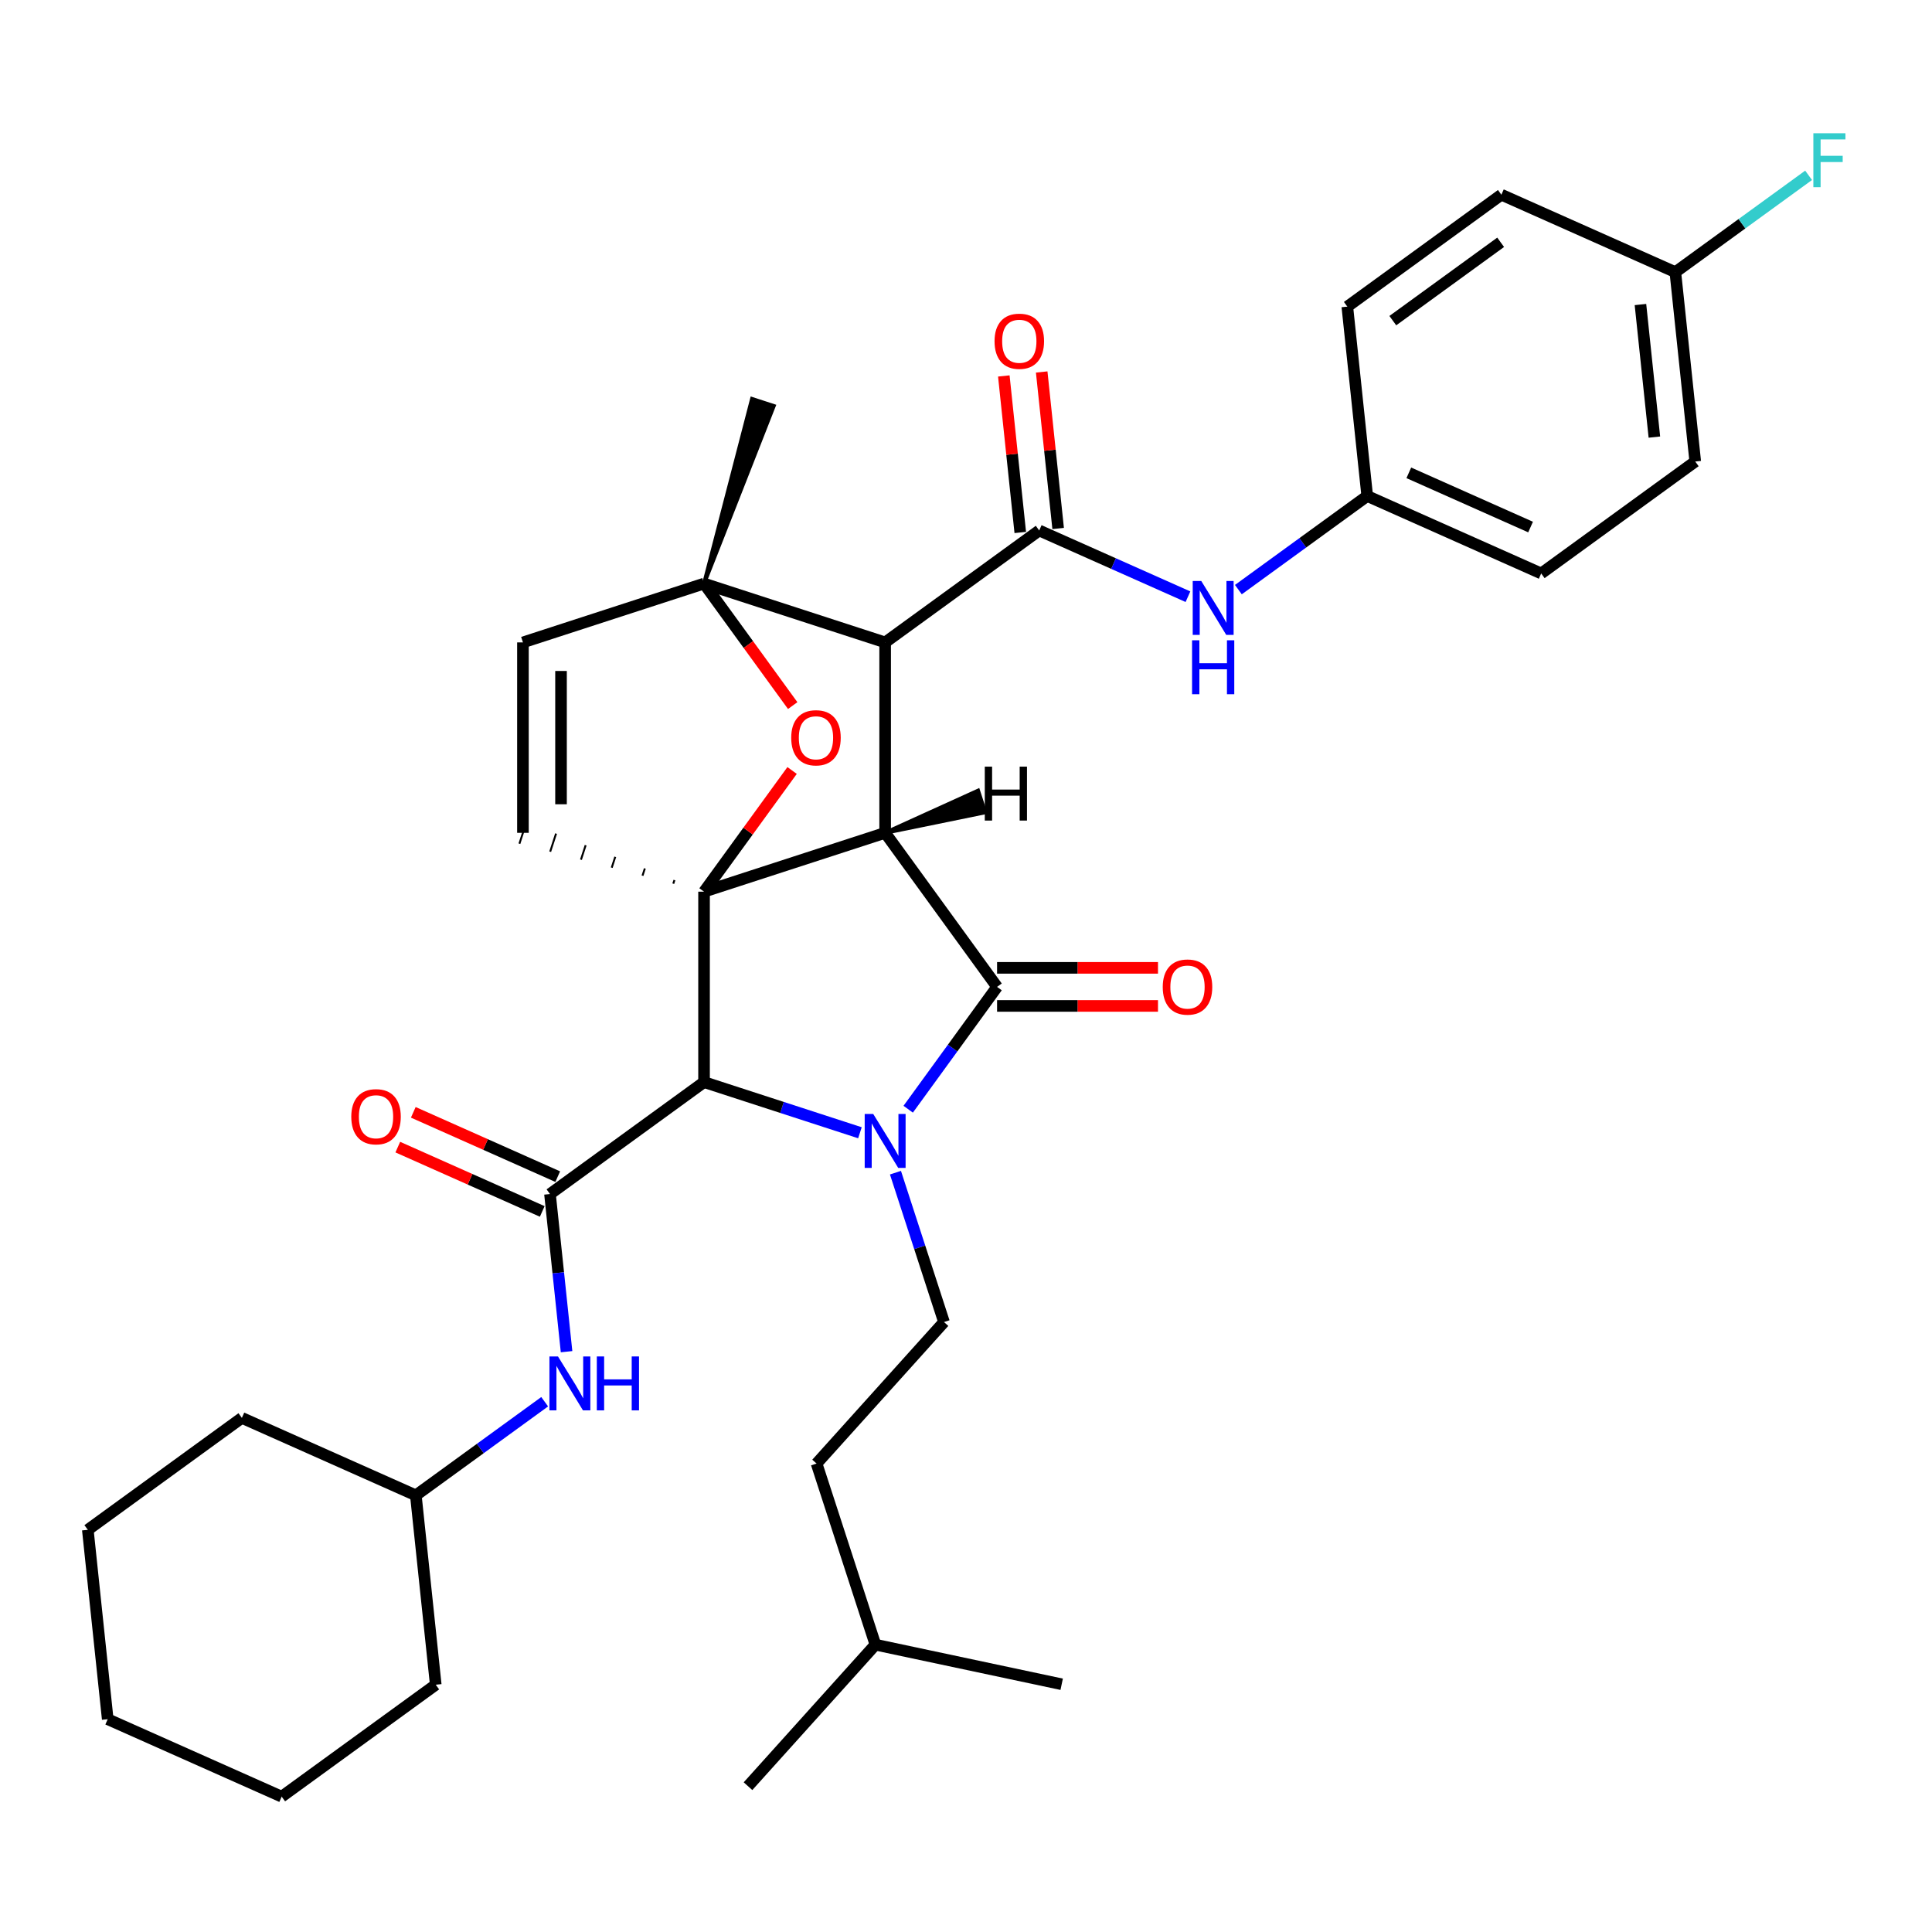 <?xml version='1.0' encoding='iso-8859-1'?>
<svg version='1.1' baseProfile='full'
              xmlns='http://www.w3.org/2000/svg'
                      xmlns:rdkit='http://www.rdkit.org/xml'
                      xmlns:xlink='http://www.w3.org/1999/xlink'
                  xml:space='preserve'
width='1000px' height='1000px' viewBox='0 0 1000 1000'>
<!-- END OF HEADER -->
<rect style='opacity:1.0;fill:#FFFFFF;stroke:none' width='1000' height='1000' x='0' y='0'> </rect>
<path class='bond-1' d='M 458.152,431.073 L 364.412,461.531' style='fill:none;fill-rule:evenodd;stroke:#000000;stroke-width:6px;stroke-linecap:butt;stroke-linejoin:miter;stroke-opacity:1' />
<path class='bond-2' d='M 458.152,431.073 L 458.152,332.51' style='fill:none;fill-rule:evenodd;stroke:#000000;stroke-width:6px;stroke-linecap:butt;stroke-linejoin:miter;stroke-opacity:1' />
<path class='bond-35' d='M 458.152,431.073 L 516.086,510.812' style='fill:none;fill-rule:evenodd;stroke:#000000;stroke-width:6px;stroke-linecap:butt;stroke-linejoin:miter;stroke-opacity:1' />
<path class='bond-40' d='M 458.152,431.073 L 509.909,420.474 L 506.254,409.226 Z' style='fill:#000000;fill-rule:evenodd;fill-opacity:1;stroke:#000000;stroke-width:2px;stroke-linecap:butt;stroke-linejoin:miter;stroke-opacity:1;' />
<path class='bond-0' d='M 445.102,586.312 L 404.757,573.203' style='fill:none;fill-rule:evenodd;stroke:#0000FF;stroke-width:6px;stroke-linecap:butt;stroke-linejoin:miter;stroke-opacity:1' />
<path class='bond-0' d='M 404.757,573.203 L 364.412,560.094' style='fill:none;fill-rule:evenodd;stroke:#000000;stroke-width:6px;stroke-linecap:butt;stroke-linejoin:miter;stroke-opacity:1' />
<path class='bond-7' d='M 463.487,606.973 L 476.048,645.632' style='fill:none;fill-rule:evenodd;stroke:#0000FF;stroke-width:6px;stroke-linecap:butt;stroke-linejoin:miter;stroke-opacity:1' />
<path class='bond-7' d='M 476.048,645.632 L 488.61,684.291' style='fill:none;fill-rule:evenodd;stroke:#000000;stroke-width:6px;stroke-linecap:butt;stroke-linejoin:miter;stroke-opacity:1' />
<path class='bond-34' d='M 470.082,574.131 L 493.084,542.472' style='fill:none;fill-rule:evenodd;stroke:#0000FF;stroke-width:6px;stroke-linecap:butt;stroke-linejoin:miter;stroke-opacity:1' />
<path class='bond-34' d='M 493.084,542.472 L 516.086,510.812' style='fill:none;fill-rule:evenodd;stroke:#000000;stroke-width:6px;stroke-linecap:butt;stroke-linejoin:miter;stroke-opacity:1' />
<path class='bond-36' d='M 364.412,461.531 L 387.2,430.167' style='fill:none;fill-rule:evenodd;stroke:#000000;stroke-width:6px;stroke-linecap:butt;stroke-linejoin:miter;stroke-opacity:1' />
<path class='bond-36' d='M 387.2,430.167 L 409.987,398.803' style='fill:none;fill-rule:evenodd;stroke:#FF0000;stroke-width:6px;stroke-linecap:butt;stroke-linejoin:miter;stroke-opacity:1' />
<path class='bond-37' d='M 364.412,461.531 L 364.412,560.094' style='fill:none;fill-rule:evenodd;stroke:#000000;stroke-width:6px;stroke-linecap:butt;stroke-linejoin:miter;stroke-opacity:1' />
<path class='bond-38' d='M 349.094,455.517 L 348.485,457.392' style='fill:none;fill-rule:evenodd;stroke:#000000;stroke-width:1.0px;stroke-linecap:butt;stroke-linejoin:miter;stroke-opacity:1' />
<path class='bond-38' d='M 333.775,449.503 L 332.557,453.253' style='fill:none;fill-rule:evenodd;stroke:#000000;stroke-width:1.0px;stroke-linecap:butt;stroke-linejoin:miter;stroke-opacity:1' />
<path class='bond-38' d='M 318.457,443.49 L 316.629,449.114' style='fill:none;fill-rule:evenodd;stroke:#000000;stroke-width:1.0px;stroke-linecap:butt;stroke-linejoin:miter;stroke-opacity:1' />
<path class='bond-38' d='M 303.138,437.476 L 300.701,444.975' style='fill:none;fill-rule:evenodd;stroke:#000000;stroke-width:1.0px;stroke-linecap:butt;stroke-linejoin:miter;stroke-opacity:1' />
<path class='bond-38' d='M 287.819,431.462 L 284.773,440.836' style='fill:none;fill-rule:evenodd;stroke:#000000;stroke-width:1.0px;stroke-linecap:butt;stroke-linejoin:miter;stroke-opacity:1' />
<path class='bond-38' d='M 272.501,425.449 L 268.846,436.697' style='fill:none;fill-rule:evenodd;stroke:#000000;stroke-width:1.0px;stroke-linecap:butt;stroke-linejoin:miter;stroke-opacity:1' />
<path class='bond-4' d='M 364.412,560.094 L 284.673,618.028' style='fill:none;fill-rule:evenodd;stroke:#000000;stroke-width:6px;stroke-linecap:butt;stroke-linejoin:miter;stroke-opacity:1' />
<path class='bond-5' d='M 458.152,332.51 L 537.891,274.575' style='fill:none;fill-rule:evenodd;stroke:#000000;stroke-width:6px;stroke-linecap:butt;stroke-linejoin:miter;stroke-opacity:1' />
<path class='bond-31' d='M 458.152,332.51 L 364.412,302.052' style='fill:none;fill-rule:evenodd;stroke:#000000;stroke-width:6px;stroke-linecap:butt;stroke-linejoin:miter;stroke-opacity:1' />
<path class='bond-3' d='M 364.412,302.052 L 387.357,333.632' style='fill:none;fill-rule:evenodd;stroke:#000000;stroke-width:6px;stroke-linecap:butt;stroke-linejoin:miter;stroke-opacity:1' />
<path class='bond-3' d='M 387.357,333.632 L 410.302,365.213' style='fill:none;fill-rule:evenodd;stroke:#FF0000;stroke-width:6px;stroke-linecap:butt;stroke-linejoin:miter;stroke-opacity:1' />
<path class='bond-13' d='M 364.412,302.052 L 400.495,210.14 L 389.246,206.485 Z' style='fill:#000000;fill-rule:evenodd;fill-opacity:1;stroke:#000000;stroke-width:2px;stroke-linecap:butt;stroke-linejoin:miter;stroke-opacity:1;' />
<path class='bond-30' d='M 364.412,302.052 L 270.673,332.51' style='fill:none;fill-rule:evenodd;stroke:#000000;stroke-width:6px;stroke-linecap:butt;stroke-linejoin:miter;stroke-opacity:1' />
<path class='bond-9' d='M 284.673,618.028 L 288.961,658.83' style='fill:none;fill-rule:evenodd;stroke:#000000;stroke-width:6px;stroke-linecap:butt;stroke-linejoin:miter;stroke-opacity:1' />
<path class='bond-9' d='M 288.961,658.83 L 293.25,699.631' style='fill:none;fill-rule:evenodd;stroke:#0000FF;stroke-width:6px;stroke-linecap:butt;stroke-linejoin:miter;stroke-opacity:1' />
<path class='bond-10' d='M 288.682,609.024 L 251.3,592.38' style='fill:none;fill-rule:evenodd;stroke:#000000;stroke-width:6px;stroke-linecap:butt;stroke-linejoin:miter;stroke-opacity:1' />
<path class='bond-10' d='M 251.3,592.38 L 213.917,575.737' style='fill:none;fill-rule:evenodd;stroke:#FF0000;stroke-width:6px;stroke-linecap:butt;stroke-linejoin:miter;stroke-opacity:1' />
<path class='bond-10' d='M 280.664,627.033 L 243.282,610.389' style='fill:none;fill-rule:evenodd;stroke:#000000;stroke-width:6px;stroke-linecap:butt;stroke-linejoin:miter;stroke-opacity:1' />
<path class='bond-10' d='M 243.282,610.389 L 205.899,593.745' style='fill:none;fill-rule:evenodd;stroke:#FF0000;stroke-width:6px;stroke-linecap:butt;stroke-linejoin:miter;stroke-opacity:1' />
<path class='bond-8' d='M 537.891,274.575 L 576.388,291.715' style='fill:none;fill-rule:evenodd;stroke:#000000;stroke-width:6px;stroke-linecap:butt;stroke-linejoin:miter;stroke-opacity:1' />
<path class='bond-8' d='M 576.388,291.715 L 614.884,308.855' style='fill:none;fill-rule:evenodd;stroke:#0000FF;stroke-width:6px;stroke-linecap:butt;stroke-linejoin:miter;stroke-opacity:1' />
<path class='bond-11' d='M 547.694,273.545 L 543.436,233.039' style='fill:none;fill-rule:evenodd;stroke:#000000;stroke-width:6px;stroke-linecap:butt;stroke-linejoin:miter;stroke-opacity:1' />
<path class='bond-11' d='M 543.436,233.039 L 539.179,192.534' style='fill:none;fill-rule:evenodd;stroke:#FF0000;stroke-width:6px;stroke-linecap:butt;stroke-linejoin:miter;stroke-opacity:1' />
<path class='bond-11' d='M 528.089,275.606 L 523.832,235.1' style='fill:none;fill-rule:evenodd;stroke:#000000;stroke-width:6px;stroke-linecap:butt;stroke-linejoin:miter;stroke-opacity:1' />
<path class='bond-11' d='M 523.832,235.1 L 519.574,194.594' style='fill:none;fill-rule:evenodd;stroke:#FF0000;stroke-width:6px;stroke-linecap:butt;stroke-linejoin:miter;stroke-opacity:1' />
<path class='bond-6' d='M 270.673,431.073 L 270.673,332.51' style='fill:none;fill-rule:evenodd;stroke:#000000;stroke-width:6px;stroke-linecap:butt;stroke-linejoin:miter;stroke-opacity:1' />
<path class='bond-6' d='M 290.386,416.288 L 290.386,347.294' style='fill:none;fill-rule:evenodd;stroke:#000000;stroke-width:6px;stroke-linecap:butt;stroke-linejoin:miter;stroke-opacity:1' />
<path class='bond-14' d='M 488.61,684.291 L 422.658,757.538' style='fill:none;fill-rule:evenodd;stroke:#000000;stroke-width:6px;stroke-linecap:butt;stroke-linejoin:miter;stroke-opacity:1' />
<path class='bond-12' d='M 640.983,305.184 L 674.328,280.957' style='fill:none;fill-rule:evenodd;stroke:#0000FF;stroke-width:6px;stroke-linecap:butt;stroke-linejoin:miter;stroke-opacity:1' />
<path class='bond-12' d='M 674.328,280.957 L 707.673,256.731' style='fill:none;fill-rule:evenodd;stroke:#000000;stroke-width:6px;stroke-linecap:butt;stroke-linejoin:miter;stroke-opacity:1' />
<path class='bond-16' d='M 281.926,725.533 L 248.581,749.759' style='fill:none;fill-rule:evenodd;stroke:#0000FF;stroke-width:6px;stroke-linecap:butt;stroke-linejoin:miter;stroke-opacity:1' />
<path class='bond-16' d='M 248.581,749.759 L 215.236,773.986' style='fill:none;fill-rule:evenodd;stroke:#000000;stroke-width:6px;stroke-linecap:butt;stroke-linejoin:miter;stroke-opacity:1' />
<path class='bond-39' d='M 599.372,500.956 L 557.729,500.956' style='fill:none;fill-rule:evenodd;stroke:#FF0000;stroke-width:6px;stroke-linecap:butt;stroke-linejoin:miter;stroke-opacity:1' />
<path class='bond-39' d='M 557.729,500.956 L 516.086,500.956' style='fill:none;fill-rule:evenodd;stroke:#000000;stroke-width:6px;stroke-linecap:butt;stroke-linejoin:miter;stroke-opacity:1' />
<path class='bond-39' d='M 599.372,520.669 L 557.729,520.669' style='fill:none;fill-rule:evenodd;stroke:#FF0000;stroke-width:6px;stroke-linecap:butt;stroke-linejoin:miter;stroke-opacity:1' />
<path class='bond-39' d='M 557.729,520.669 L 516.086,520.669' style='fill:none;fill-rule:evenodd;stroke:#000000;stroke-width:6px;stroke-linecap:butt;stroke-linejoin:miter;stroke-opacity:1' />
<path class='bond-18' d='M 707.673,256.731 L 697.37,158.707' style='fill:none;fill-rule:evenodd;stroke:#000000;stroke-width:6px;stroke-linecap:butt;stroke-linejoin:miter;stroke-opacity:1' />
<path class='bond-19' d='M 707.673,256.731 L 797.715,296.82' style='fill:none;fill-rule:evenodd;stroke:#000000;stroke-width:6px;stroke-linecap:butt;stroke-linejoin:miter;stroke-opacity:1' />
<path class='bond-19' d='M 729.197,244.736 L 792.227,272.798' style='fill:none;fill-rule:evenodd;stroke:#000000;stroke-width:6px;stroke-linecap:butt;stroke-linejoin:miter;stroke-opacity:1' />
<path class='bond-22' d='M 422.658,757.538 L 453.116,851.278' style='fill:none;fill-rule:evenodd;stroke:#000000;stroke-width:6px;stroke-linecap:butt;stroke-linejoin:miter;stroke-opacity:1' />
<path class='bond-15' d='M 867.152,140.862 L 877.455,238.886' style='fill:none;fill-rule:evenodd;stroke:#000000;stroke-width:6px;stroke-linecap:butt;stroke-linejoin:miter;stroke-opacity:1' />
<path class='bond-15' d='M 849.093,157.626 L 856.305,226.243' style='fill:none;fill-rule:evenodd;stroke:#000000;stroke-width:6px;stroke-linecap:butt;stroke-linejoin:miter;stroke-opacity:1' />
<path class='bond-17' d='M 867.152,140.862 L 901.64,115.805' style='fill:none;fill-rule:evenodd;stroke:#000000;stroke-width:6px;stroke-linecap:butt;stroke-linejoin:miter;stroke-opacity:1' />
<path class='bond-17' d='M 901.64,115.805 L 936.128,90.748' style='fill:none;fill-rule:evenodd;stroke:#33CCCC;stroke-width:6px;stroke-linecap:butt;stroke-linejoin:miter;stroke-opacity:1' />
<path class='bond-33' d='M 867.152,140.862 L 777.11,100.773' style='fill:none;fill-rule:evenodd;stroke:#000000;stroke-width:6px;stroke-linecap:butt;stroke-linejoin:miter;stroke-opacity:1' />
<path class='bond-23' d='M 215.236,773.986 L 125.194,733.897' style='fill:none;fill-rule:evenodd;stroke:#000000;stroke-width:6px;stroke-linecap:butt;stroke-linejoin:miter;stroke-opacity:1' />
<path class='bond-24' d='M 215.236,773.986 L 225.539,872.009' style='fill:none;fill-rule:evenodd;stroke:#000000;stroke-width:6px;stroke-linecap:butt;stroke-linejoin:miter;stroke-opacity:1' />
<path class='bond-21' d='M 697.37,158.707 L 777.11,100.773' style='fill:none;fill-rule:evenodd;stroke:#000000;stroke-width:6px;stroke-linecap:butt;stroke-linejoin:miter;stroke-opacity:1' />
<path class='bond-21' d='M 720.918,165.965 L 776.736,125.411' style='fill:none;fill-rule:evenodd;stroke:#000000;stroke-width:6px;stroke-linecap:butt;stroke-linejoin:miter;stroke-opacity:1' />
<path class='bond-20' d='M 797.715,296.82 L 877.455,238.886' style='fill:none;fill-rule:evenodd;stroke:#000000;stroke-width:6px;stroke-linecap:butt;stroke-linejoin:miter;stroke-opacity:1' />
<path class='bond-25' d='M 453.116,851.278 L 387.164,924.525' style='fill:none;fill-rule:evenodd;stroke:#000000;stroke-width:6px;stroke-linecap:butt;stroke-linejoin:miter;stroke-opacity:1' />
<path class='bond-26' d='M 453.116,851.278 L 549.525,871.77' style='fill:none;fill-rule:evenodd;stroke:#000000;stroke-width:6px;stroke-linecap:butt;stroke-linejoin:miter;stroke-opacity:1' />
<path class='bond-28' d='M 125.194,733.897 L 45.455,791.831' style='fill:none;fill-rule:evenodd;stroke:#000000;stroke-width:6px;stroke-linecap:butt;stroke-linejoin:miter;stroke-opacity:1' />
<path class='bond-27' d='M 225.539,872.009 L 145.799,929.944' style='fill:none;fill-rule:evenodd;stroke:#000000;stroke-width:6px;stroke-linecap:butt;stroke-linejoin:miter;stroke-opacity:1' />
<path class='bond-29' d='M 145.799,929.944 L 55.757,889.854' style='fill:none;fill-rule:evenodd;stroke:#000000;stroke-width:6px;stroke-linecap:butt;stroke-linejoin:miter;stroke-opacity:1' />
<path class='bond-32' d='M 45.455,791.831 L 55.757,889.854' style='fill:none;fill-rule:evenodd;stroke:#000000;stroke-width:6px;stroke-linecap:butt;stroke-linejoin:miter;stroke-opacity:1' />
<path  class='atom-1' d='M 451.982 576.595
L 461.128 591.38
Q 462.035 592.839, 463.494 595.48
Q 464.953 598.122, 465.032 598.279
L 465.032 576.595
L 468.738 576.595
L 468.738 604.509
L 464.913 604.509
L 455.096 588.344
Q 453.953 586.452, 452.731 584.283
Q 451.548 582.115, 451.193 581.445
L 451.193 604.509
L 447.566 604.509
L 447.566 576.595
L 451.982 576.595
' fill='#0000FF'/>
<path  class='atom-6' d='M 409.533 381.87
Q 409.533 375.168, 412.845 371.422
Q 416.157 367.677, 422.347 367.677
Q 428.536 367.677, 431.848 371.422
Q 435.16 375.168, 435.16 381.87
Q 435.16 388.651, 431.809 392.515
Q 428.458 396.339, 422.347 396.339
Q 416.196 396.339, 412.845 392.515
Q 409.533 388.691, 409.533 381.87
M 422.347 393.185
Q 426.605 393.185, 428.891 390.347
Q 431.217 387.469, 431.217 381.87
Q 431.217 376.39, 428.891 373.63
Q 426.605 370.831, 422.347 370.831
Q 418.089 370.831, 415.763 373.591
Q 413.476 376.351, 413.476 381.87
Q 413.476 387.508, 415.763 390.347
Q 418.089 393.185, 422.347 393.185
' fill='#FF0000'/>
<path  class='atom-12' d='M 621.763 300.708
L 630.91 315.493
Q 631.817 316.951, 633.276 319.593
Q 634.734 322.234, 634.813 322.392
L 634.813 300.708
L 638.519 300.708
L 638.519 328.621
L 634.695 328.621
L 624.878 312.457
Q 623.735 310.565, 622.513 308.396
Q 621.33 306.228, 620.975 305.558
L 620.975 328.621
L 617.348 328.621
L 617.348 300.708
L 621.763 300.708
' fill='#0000FF'/>
<path  class='atom-12' d='M 617.013 331.413
L 620.798 331.413
L 620.798 343.28
L 635.07 343.28
L 635.07 331.413
L 638.854 331.413
L 638.854 359.326
L 635.07 359.326
L 635.07 346.434
L 620.798 346.434
L 620.798 359.326
L 617.013 359.326
L 617.013 331.413
' fill='#0000FF'/>
<path  class='atom-13' d='M 288.806 702.095
L 297.952 716.88
Q 298.859 718.338, 300.318 720.98
Q 301.777 723.621, 301.855 723.779
L 301.855 702.095
L 305.561 702.095
L 305.561 730.008
L 301.737 730.008
L 291.92 713.844
Q 290.777 711.952, 289.555 709.783
Q 288.372 707.615, 288.017 706.945
L 288.017 730.008
L 284.39 730.008
L 284.39 702.095
L 288.806 702.095
' fill='#0000FF'/>
<path  class='atom-13' d='M 308.913 702.095
L 312.697 702.095
L 312.697 713.962
L 326.969 713.962
L 326.969 702.095
L 330.754 702.095
L 330.754 730.008
L 326.969 730.008
L 326.969 717.116
L 312.697 717.116
L 312.697 730.008
L 308.913 730.008
L 308.913 702.095
' fill='#0000FF'/>
<path  class='atom-14' d='M 601.836 510.891
Q 601.836 504.189, 605.148 500.444
Q 608.46 496.698, 614.649 496.698
Q 620.839 496.698, 624.151 500.444
Q 627.463 504.189, 627.463 510.891
Q 627.463 517.672, 624.112 521.536
Q 620.76 525.36, 614.649 525.36
Q 608.499 525.36, 605.148 521.536
Q 601.836 517.712, 601.836 510.891
M 614.649 522.206
Q 618.907 522.206, 621.194 519.368
Q 623.52 516.49, 623.52 510.891
Q 623.52 505.411, 621.194 502.651
Q 618.907 499.852, 614.649 499.852
Q 610.391 499.852, 608.065 502.612
Q 605.779 505.372, 605.779 510.891
Q 605.779 516.529, 608.065 519.368
Q 610.391 522.206, 614.649 522.206
' fill='#FF0000'/>
<path  class='atom-15' d='M 181.818 578.018
Q 181.818 571.315, 185.129 567.57
Q 188.441 563.825, 194.631 563.825
Q 200.821 563.825, 204.132 567.57
Q 207.444 571.315, 207.444 578.018
Q 207.444 584.799, 204.093 588.663
Q 200.742 592.487, 194.631 592.487
Q 188.48 592.487, 185.129 588.663
Q 181.818 584.838, 181.818 578.018
M 194.631 589.333
Q 198.889 589.333, 201.175 586.494
Q 203.502 583.616, 203.502 578.018
Q 203.502 572.538, 201.175 569.778
Q 198.889 566.979, 194.631 566.979
Q 190.373 566.979, 188.047 569.738
Q 185.76 572.498, 185.76 578.018
Q 185.76 583.656, 188.047 586.494
Q 190.373 589.333, 194.631 589.333
' fill='#FF0000'/>
<path  class='atom-16' d='M 514.775 176.631
Q 514.775 169.929, 518.087 166.183
Q 521.399 162.438, 527.589 162.438
Q 533.778 162.438, 537.09 166.183
Q 540.402 169.929, 540.402 176.631
Q 540.402 183.412, 537.051 187.276
Q 533.7 191.1, 527.589 191.1
Q 521.438 191.1, 518.087 187.276
Q 514.775 183.451, 514.775 176.631
M 527.589 187.946
Q 531.847 187.946, 534.133 185.107
Q 536.459 182.229, 536.459 176.631
Q 536.459 171.151, 534.133 168.391
Q 531.847 165.592, 527.589 165.592
Q 523.331 165.592, 521.005 168.351
Q 518.718 171.111, 518.718 176.631
Q 518.718 182.269, 521.005 185.107
Q 523.331 187.946, 527.589 187.946
' fill='#FF0000'/>
<path  class='atom-22' d='M 938.592 68.972
L 955.19 68.972
L 955.19 72.165
L 942.338 72.165
L 942.338 80.642
L 953.771 80.642
L 953.771 83.874
L 942.338 83.874
L 942.338 96.885
L 938.592 96.885
L 938.592 68.972
' fill='#33CCCC'/>
<path  class='atom-36' d='M 509.724 396.811
L 513.509 396.811
L 513.509 408.678
L 527.781 408.678
L 527.781 396.811
L 531.566 396.811
L 531.566 424.724
L 527.781 424.724
L 527.781 411.832
L 513.509 411.832
L 513.509 424.724
L 509.724 424.724
L 509.724 396.811
' fill='#000000'/>
</svg>

